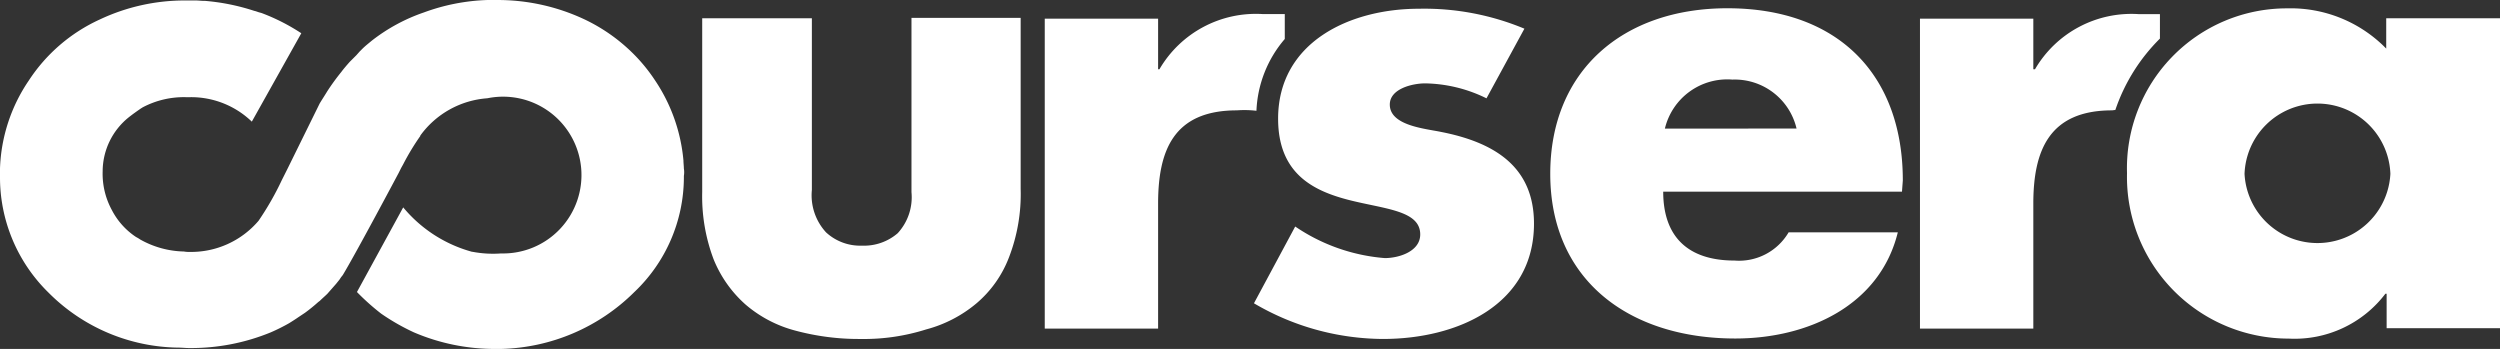 <?xml version="1.0" encoding="UTF-8"?>
<svg xmlns="http://www.w3.org/2000/svg" width="150.462" height="21" viewBox="0 0 150.462 21">
  <rect x="0" y="0" width="150.462" height="21" fill="#333333" stroke="none"/>
  <g id="Group_317" data-name="Group 317" transform="translate(-18773.5 2481.001)">
    <path id="Path_1299" data-name="Path 1299" d="M75.619,70.666a7.061,7.061,0,0,1,1.705-4.32v-1.5H76a6.719,6.719,0,0,0-6.22,3.321H69.7V65.123H62.878V83.776H69.7V76.259c0-3.2.928-5.618,4.74-5.618A6.15,6.15,0,0,1,75.619,70.666Z" transform="translate(18773.5 -2545)" fill="#fff"></path>
    <path id="Path_1300" data-name="Path 1300" d="M127.312,70.616a11.049,11.049,0,0,1,2.683-4.295V64.848h-1.3a6.718,6.718,0,0,0-6.22,3.321h-.1V65.123h-6.822V83.776h6.822V76.259c0-3.2.953-5.618,4.74-5.618Z" transform="translate(18773.5 -2545)" fill="#fff"></path>
    <path id="Path_1301" data-name="Path 1301" d="M89.464,69.917a8.625,8.625,0,0,0-3.687-.9c-.777,0-2.132.325-2.132,1.274,0,1.273,2.132,1.448,3.085,1.648,3.185.624,5.593,2.073,5.593,5.518,0,4.894-4.615,6.942-9.079,6.942a15.428,15.428,0,0,1-7.775-2.147l2.483-4.62a11.134,11.134,0,0,0,5.392,1.9c.853,0,2.132-.4,2.132-1.423,0-1.448-2.132-1.523-4.289-2.073-2.132-.549-4.264-1.573-4.264-4.894,0-4.57,4.264-6.617,8.478-6.617a15.681,15.681,0,0,1,6.345,1.2Z" transform="translate(18773.5 -2545)" fill="#fff"></path>
    <path id="Path_1302" data-name="Path 1302" d="M150.462,83.751h-6.823V81.678h-.075a6.863,6.863,0,0,1-5.819,2.7,9.73,9.73,0,0,1-9.731-9.963,9.62,9.62,0,0,1,9.631-9.913,8.035,8.035,0,0,1,5.969,2.422V65.1h6.848Zm-15.375-9.289a4.395,4.395,0,0,0,8.778,0,4.392,4.392,0,0,0-8.778,0Z" transform="translate(18773.5 -2545)" fill="#fff"></path>
    <path id="Path_1303" data-name="Path 1303" d="M114.47,75.535H100.1c0,2.7,1.479,4.145,4.288,4.145a3.46,3.46,0,0,0,3.261-1.7h6.571c-1.078,4.395-5.392,6.392-9.781,6.392-6.371,0-11.137-3.5-11.137-9.913,0-6.218,4.389-9.963,10.66-9.963,6.672,0,10.559,4,10.559,10.363Zm-6.345-3.8a3.823,3.823,0,0,0-3.863-2.946A3.862,3.862,0,0,0,100.2,71.74Z" transform="translate(18773.5 -2545)" fill="#fff"></path>
    <path id="Path_1304" data-name="Path 1304" d="M41.158,74.137c0-.15-.025-.325-.025-.475a10.249,10.249,0,0,0-1.705-4.819,10.112,10.112,0,0,0-1.48-1.773,10.554,10.554,0,0,0-2.809-1.923A12.283,12.283,0,0,0,29.9,64H29.32a12.17,12.17,0,0,0-3.812.749,10.741,10.741,0,0,0-3.135,1.7c-.176.15-.376.3-.577.5l-.15.15-.2.225-.4.4c-.176.2-.351.4-.5.6a13.494,13.494,0,0,0-.853,1.174c-.15.25-.3.474-.451.724l-1.956,3.97-.326.649a17.444,17.444,0,0,1-1.4,2.447,5.331,5.331,0,0,1-4.138,1.873,1.661,1.661,0,0,1-.351-.025,5.582,5.582,0,0,1-2.634-.724,2.193,2.193,0,0,0-.251-.15,4.325,4.325,0,0,1-1.455-1.623,4.565,4.565,0,0,1-.552-2.347v-.05a4.184,4.184,0,0,1,1.555-3.171c.251-.2.5-.374.752-.549.05-.025.075-.05.125-.075a5.3,5.3,0,0,1,2.558-.6h.3a5.262,5.262,0,0,1,3.687,1.473L18.134,66a12.053,12.053,0,0,0-2.408-1.223c-.025,0-.075-.025-.1-.025-.1-.025-.2-.075-.326-.1a12.957,12.957,0,0,0-2.96-.6h-.075c-.151,0-.326-.025-.477-.025h-.6a11.979,11.979,0,0,0-5.192,1.149,10.118,10.118,0,0,0-4.264,3.671A10,10,0,0,0,0,74.137v.474A9.7,9.7,0,0,0,2.909,81.6a11.21,11.21,0,0,0,7.85,3.321c.2,0,.4.025.6.025A12.624,12.624,0,0,0,16.3,84a11.343,11.343,0,0,0,1.1-.549c.2-.125.4-.25.577-.375l.376-.25a10.113,10.113,0,0,0,.8-.649l.1-.075c.15-.15.3-.275.451-.424l.527-.6.2-.25.1-.15.1-.125c.8-1.323,3.361-6.143,3.361-6.143l.15-.3.125-.225a14.469,14.469,0,0,1,1.028-1.7v-.025a5.464,5.464,0,0,1,4.038-2.247,4.718,4.718,0,1,1,.828,9.339,6.6,6.6,0,0,1-1.731-.1h-.025a8.188,8.188,0,0,1-4.138-2.672l-2.784,5.094a13.879,13.879,0,0,0,1.455,1.3A13.08,13.08,0,0,0,24.906,84a12.356,12.356,0,0,0,4.866,1h.376a11.769,11.769,0,0,0,8.026-3.421,9.541,9.541,0,0,0,2.985-6.867v-.125A1.35,1.35,0,0,0,41.158,74.137Z" transform="translate(18773.5 -2545)" fill="#fff"></path>
    <path id="Path_1305" data-name="Path 1305" d="M51.793,84.4a14.705,14.705,0,0,1-3.913-.5,7.532,7.532,0,0,1-3.01-1.573,7.278,7.278,0,0,1-1.931-2.747,10.708,10.708,0,0,1-.677-4.02V65.1h6.6V75.436a3.292,3.292,0,0,0,.853,2.547,3.024,3.024,0,0,0,2.157.8,3.105,3.105,0,0,0,2.157-.749,3.2,3.2,0,0,0,.828-2.472V65.073h6.571V75.361a10.565,10.565,0,0,1-.7,4.12,6.8,6.8,0,0,1-1.956,2.772,7.807,7.807,0,0,1-3.035,1.573A12.4,12.4,0,0,1,51.793,84.4Z" transform="translate(18773.5 -2545)" fill="#fff"></path>
  </g>
</svg>
